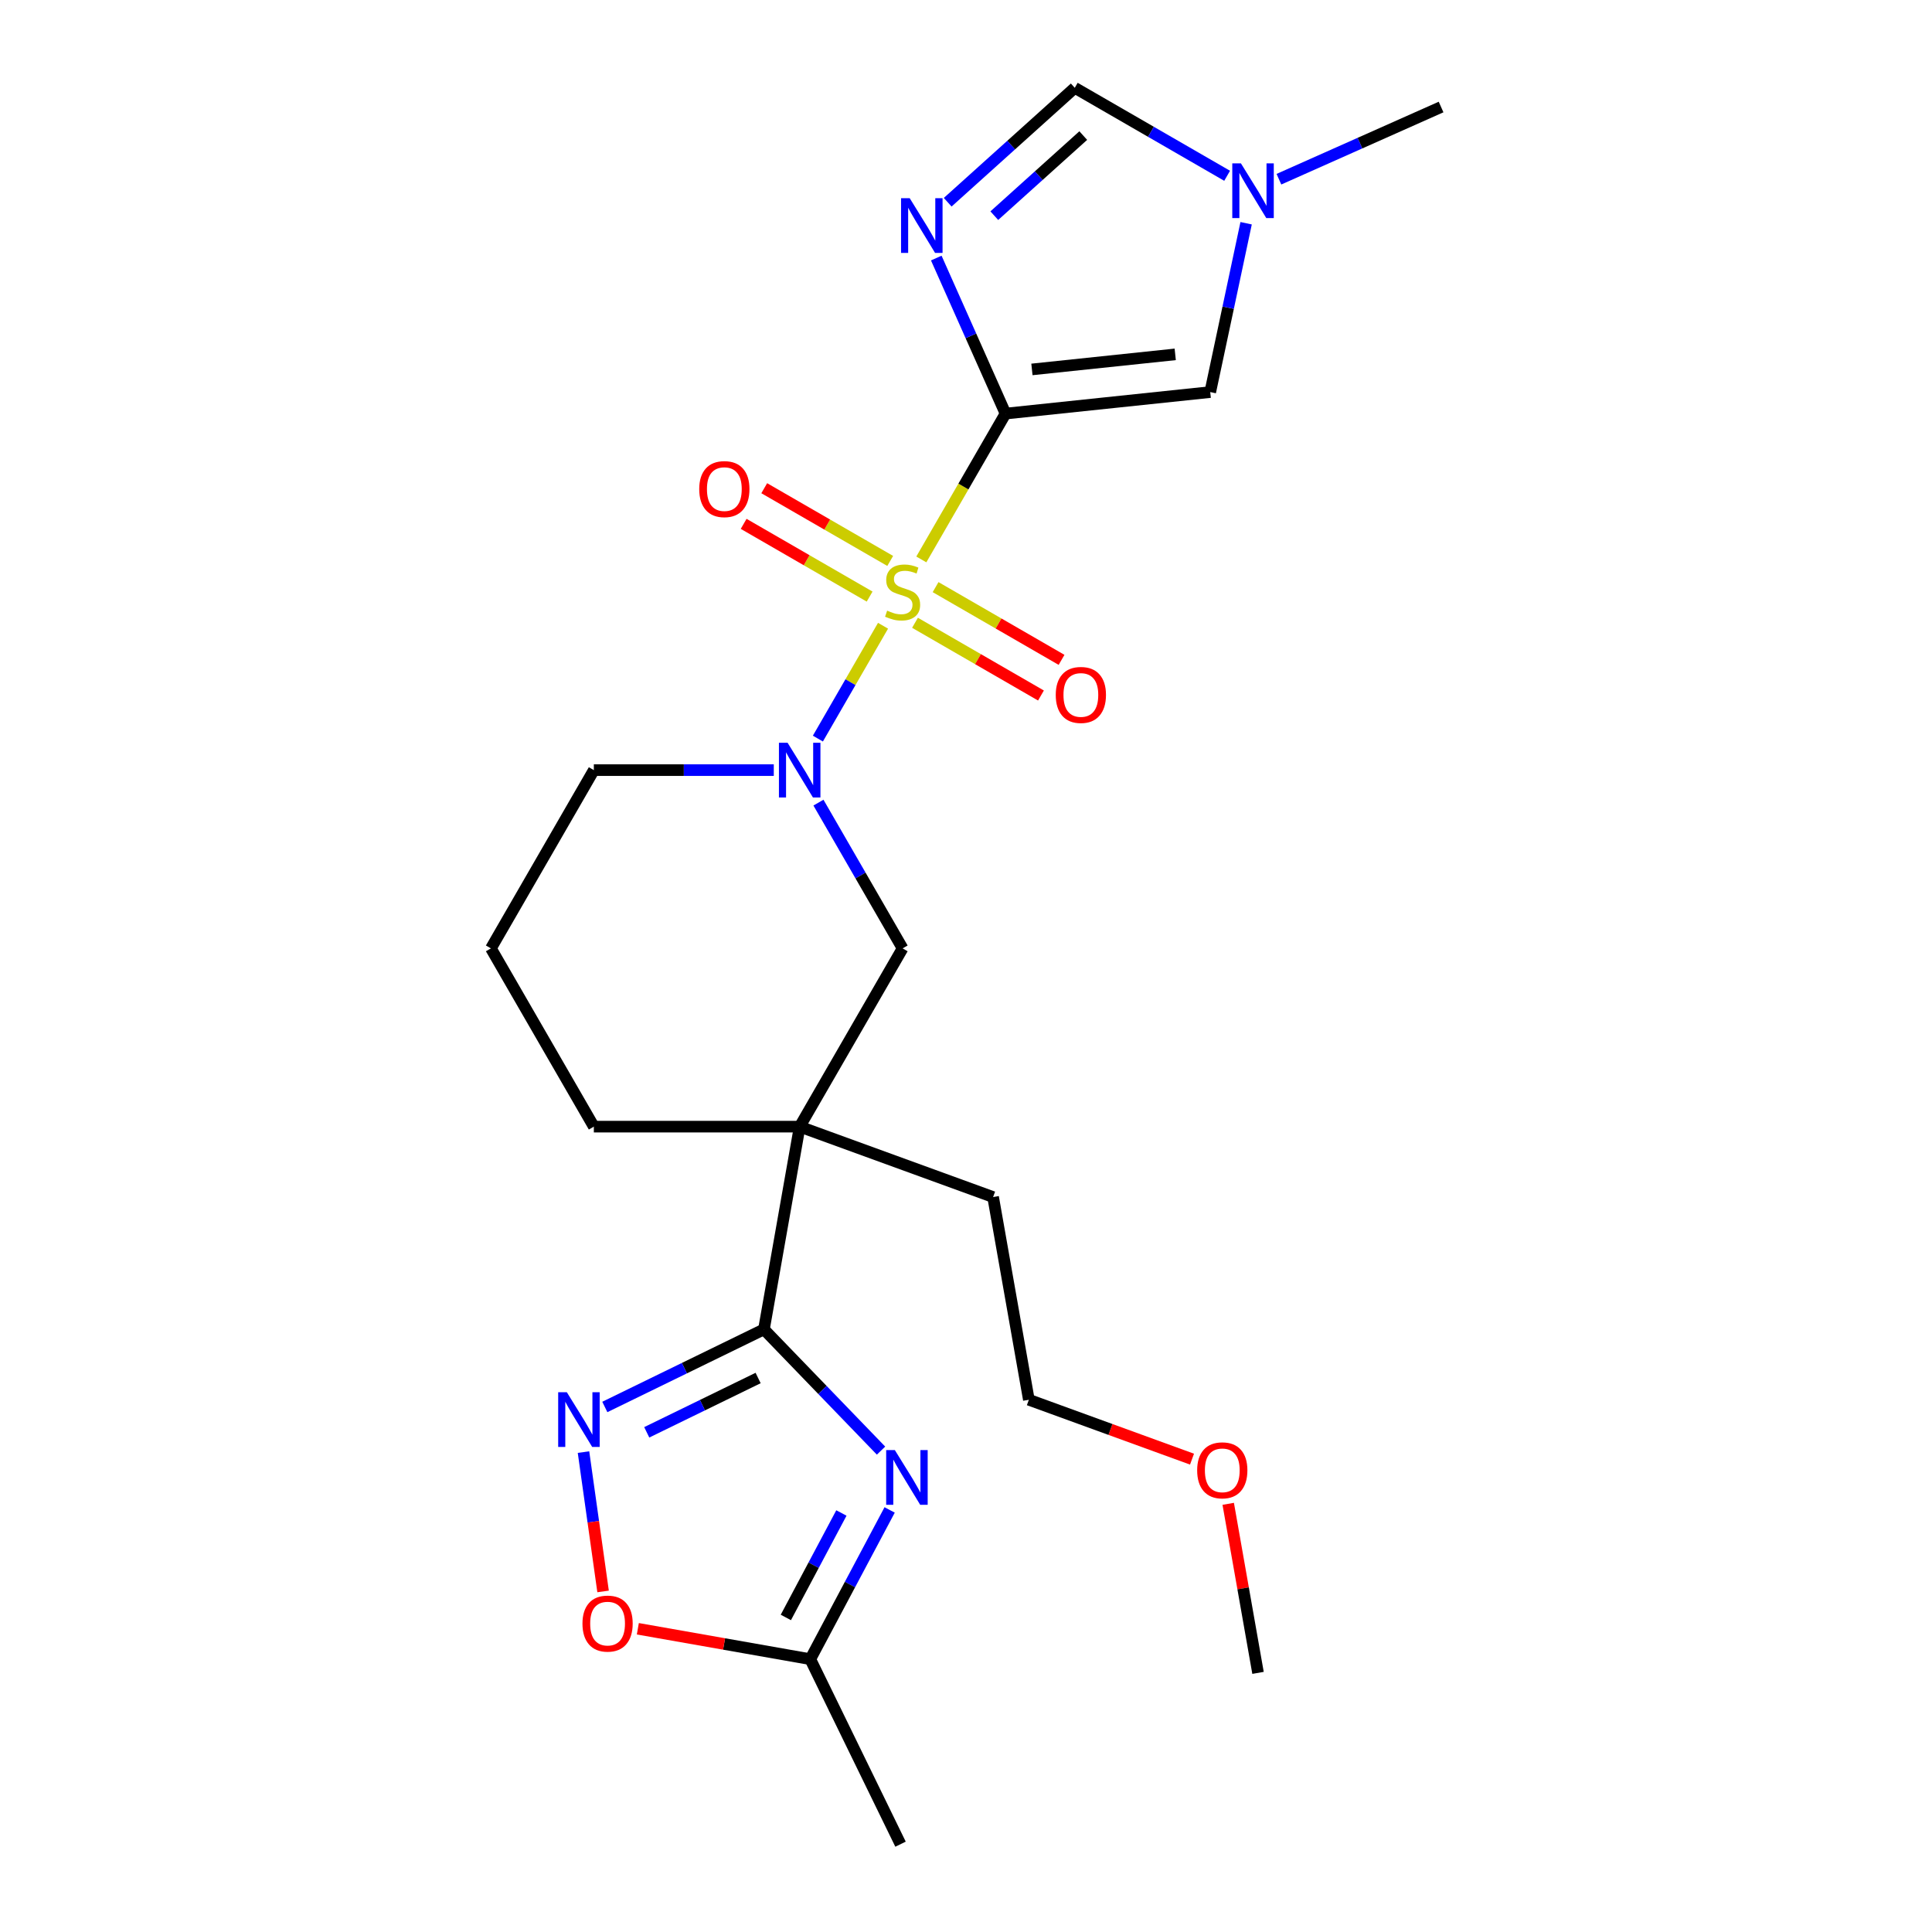 <?xml version='1.0' encoding='iso-8859-1'?>
<svg version='1.1' baseProfile='full'
              xmlns='http://www.w3.org/2000/svg'
                      xmlns:rdkit='http://www.rdkit.org/xml'
                      xmlns:xlink='http://www.w3.org/1999/xlink'
                  xml:space='preserve'
width='1000px' height='1000px' viewBox='0 0 1000 1000'>
<!-- END OF HEADER -->
<rect style='opacity:1.0;fill:#FFFFFF;stroke:none' width='1000' height='1000' x='0' y='0'> </rect>
<path class='bond-0' d='M 476.876,289.562 L 498.667,251.819' style='fill:none;fill-rule:evenodd;stroke:#CCCC00;stroke-width:6px;stroke-linecap:butt;stroke-linejoin:miter;stroke-opacity:1' />
<path class='bond-0' d='M 498.667,251.819 L 520.457,214.077' style='fill:none;fill-rule:evenodd;stroke:#000000;stroke-width:6px;stroke-linecap:butt;stroke-linejoin:miter;stroke-opacity:1' />
<path class='bond-3' d='M 457.057,323.889 L 440.196,353.093' style='fill:none;fill-rule:evenodd;stroke:#CCCC00;stroke-width:6px;stroke-linecap:butt;stroke-linejoin:miter;stroke-opacity:1' />
<path class='bond-3' d='M 440.196,353.093 L 423.336,382.296' style='fill:none;fill-rule:evenodd;stroke:#0000FF;stroke-width:6px;stroke-linecap:butt;stroke-linejoin:miter;stroke-opacity:1' />
<path class='bond-13' d='M 460.77,290.338 L 428.169,271.516' style='fill:none;fill-rule:evenodd;stroke:#CCCC00;stroke-width:6px;stroke-linecap:butt;stroke-linejoin:miter;stroke-opacity:1' />
<path class='bond-13' d='M 428.169,271.516 L 395.569,252.695' style='fill:none;fill-rule:evenodd;stroke:#FF0000;stroke-width:6px;stroke-linecap:butt;stroke-linejoin:miter;stroke-opacity:1' />
<path class='bond-13' d='M 450.115,308.792 L 417.515,289.97' style='fill:none;fill-rule:evenodd;stroke:#CCCC00;stroke-width:6px;stroke-linecap:butt;stroke-linejoin:miter;stroke-opacity:1' />
<path class='bond-13' d='M 417.515,289.97 L 384.915,271.148' style='fill:none;fill-rule:evenodd;stroke:#FF0000;stroke-width:6px;stroke-linecap:butt;stroke-linejoin:miter;stroke-opacity:1' />
<path class='bond-14' d='M 473.602,322.352 L 506.203,341.174' style='fill:none;fill-rule:evenodd;stroke:#CCCC00;stroke-width:6px;stroke-linecap:butt;stroke-linejoin:miter;stroke-opacity:1' />
<path class='bond-14' d='M 506.203,341.174 L 538.803,359.996' style='fill:none;fill-rule:evenodd;stroke:#FF0000;stroke-width:6px;stroke-linecap:butt;stroke-linejoin:miter;stroke-opacity:1' />
<path class='bond-14' d='M 484.257,303.898 L 516.857,322.72' style='fill:none;fill-rule:evenodd;stroke:#CCCC00;stroke-width:6px;stroke-linecap:butt;stroke-linejoin:miter;stroke-opacity:1' />
<path class='bond-14' d='M 516.857,322.72 L 549.457,341.542' style='fill:none;fill-rule:evenodd;stroke:#FF0000;stroke-width:6px;stroke-linecap:butt;stroke-linejoin:miter;stroke-opacity:1' />
<path class='bond-1' d='M 520.457,214.077 L 502.535,173.823' style='fill:none;fill-rule:evenodd;stroke:#000000;stroke-width:6px;stroke-linecap:butt;stroke-linejoin:miter;stroke-opacity:1' />
<path class='bond-1' d='M 502.535,173.823 L 484.613,133.569' style='fill:none;fill-rule:evenodd;stroke:#0000FF;stroke-width:6px;stroke-linecap:butt;stroke-linejoin:miter;stroke-opacity:1' />
<path class='bond-7' d='M 520.457,214.077 L 626.416,202.94' style='fill:none;fill-rule:evenodd;stroke:#000000;stroke-width:6px;stroke-linecap:butt;stroke-linejoin:miter;stroke-opacity:1' />
<path class='bond-7' d='M 534.124,191.214 L 608.295,183.419' style='fill:none;fill-rule:evenodd;stroke:#000000;stroke-width:6px;stroke-linecap:butt;stroke-linejoin:miter;stroke-opacity:1' />
<path class='bond-9' d='M 490.526,104.677 L 523.413,75.066' style='fill:none;fill-rule:evenodd;stroke:#0000FF;stroke-width:6px;stroke-linecap:butt;stroke-linejoin:miter;stroke-opacity:1' />
<path class='bond-9' d='M 523.413,75.066 L 556.299,45.455' style='fill:none;fill-rule:evenodd;stroke:#000000;stroke-width:6px;stroke-linecap:butt;stroke-linejoin:miter;stroke-opacity:1' />
<path class='bond-9' d='M 514.65,111.629 L 537.671,90.901' style='fill:none;fill-rule:evenodd;stroke:#0000FF;stroke-width:6px;stroke-linecap:butt;stroke-linejoin:miter;stroke-opacity:1' />
<path class='bond-9' d='M 537.671,90.901 L 560.691,70.173' style='fill:none;fill-rule:evenodd;stroke:#000000;stroke-width:6px;stroke-linecap:butt;stroke-linejoin:miter;stroke-opacity:1' />
<path class='bond-2' d='M 395.414,688.074 L 413.915,583.15' style='fill:none;fill-rule:evenodd;stroke:#000000;stroke-width:6px;stroke-linecap:butt;stroke-linejoin:miter;stroke-opacity:1' />
<path class='bond-4' d='M 395.414,688.074 L 425.717,719.454' style='fill:none;fill-rule:evenodd;stroke:#000000;stroke-width:6px;stroke-linecap:butt;stroke-linejoin:miter;stroke-opacity:1' />
<path class='bond-4' d='M 425.717,719.454 L 456.021,750.835' style='fill:none;fill-rule:evenodd;stroke:#0000FF;stroke-width:6px;stroke-linecap:butt;stroke-linejoin:miter;stroke-opacity:1' />
<path class='bond-6' d='M 395.414,688.074 L 354.236,708.158' style='fill:none;fill-rule:evenodd;stroke:#000000;stroke-width:6px;stroke-linecap:butt;stroke-linejoin:miter;stroke-opacity:1' />
<path class='bond-6' d='M 354.236,708.158 L 313.058,728.242' style='fill:none;fill-rule:evenodd;stroke:#0000FF;stroke-width:6px;stroke-linecap:butt;stroke-linejoin:miter;stroke-opacity:1' />
<path class='bond-6' d='M 392.402,713.251 L 363.577,727.31' style='fill:none;fill-rule:evenodd;stroke:#000000;stroke-width:6px;stroke-linecap:butt;stroke-linejoin:miter;stroke-opacity:1' />
<path class='bond-6' d='M 363.577,727.31 L 334.752,741.369' style='fill:none;fill-rule:evenodd;stroke:#0000FF;stroke-width:6px;stroke-linecap:butt;stroke-linejoin:miter;stroke-opacity:1' />
<path class='bond-8' d='M 423.628,415.437 L 445.407,453.16' style='fill:none;fill-rule:evenodd;stroke:#0000FF;stroke-width:6px;stroke-linecap:butt;stroke-linejoin:miter;stroke-opacity:1' />
<path class='bond-8' d='M 445.407,453.16 L 467.186,490.882' style='fill:none;fill-rule:evenodd;stroke:#000000;stroke-width:6px;stroke-linecap:butt;stroke-linejoin:miter;stroke-opacity:1' />
<path class='bond-15' d='M 400.511,398.614 L 353.942,398.614' style='fill:none;fill-rule:evenodd;stroke:#0000FF;stroke-width:6px;stroke-linecap:butt;stroke-linejoin:miter;stroke-opacity:1' />
<path class='bond-15' d='M 353.942,398.614 L 307.372,398.614' style='fill:none;fill-rule:evenodd;stroke:#000000;stroke-width:6px;stroke-linecap:butt;stroke-linejoin:miter;stroke-opacity:1' />
<path class='bond-10' d='M 460.479,781.538 L 439.943,820.162' style='fill:none;fill-rule:evenodd;stroke:#0000FF;stroke-width:6px;stroke-linecap:butt;stroke-linejoin:miter;stroke-opacity:1' />
<path class='bond-10' d='M 439.943,820.162 L 419.406,858.786' style='fill:none;fill-rule:evenodd;stroke:#000000;stroke-width:6px;stroke-linecap:butt;stroke-linejoin:miter;stroke-opacity:1' />
<path class='bond-10' d='M 435.504,783.121 L 421.128,810.158' style='fill:none;fill-rule:evenodd;stroke:#0000FF;stroke-width:6px;stroke-linecap:butt;stroke-linejoin:miter;stroke-opacity:1' />
<path class='bond-10' d='M 421.128,810.158 L 406.753,837.195' style='fill:none;fill-rule:evenodd;stroke:#000000;stroke-width:6px;stroke-linecap:butt;stroke-linejoin:miter;stroke-opacity:1' />
<path class='bond-5' d='M 413.915,583.15 L 467.186,490.882' style='fill:none;fill-rule:evenodd;stroke:#000000;stroke-width:6px;stroke-linecap:butt;stroke-linejoin:miter;stroke-opacity:1' />
<path class='bond-17' d='M 413.915,583.15 L 514.032,619.59' style='fill:none;fill-rule:evenodd;stroke:#000000;stroke-width:6px;stroke-linecap:butt;stroke-linejoin:miter;stroke-opacity:1' />
<path class='bond-25' d='M 413.915,583.15 L 307.372,583.15' style='fill:none;fill-rule:evenodd;stroke:#000000;stroke-width:6px;stroke-linecap:butt;stroke-linejoin:miter;stroke-opacity:1' />
<path class='bond-12' d='M 302.019,751.603 L 307.087,787.664' style='fill:none;fill-rule:evenodd;stroke:#0000FF;stroke-width:6px;stroke-linecap:butt;stroke-linejoin:miter;stroke-opacity:1' />
<path class='bond-12' d='M 307.087,787.664 L 312.155,823.726' style='fill:none;fill-rule:evenodd;stroke:#FF0000;stroke-width:6px;stroke-linecap:butt;stroke-linejoin:miter;stroke-opacity:1' />
<path class='bond-11' d='M 626.416,202.94 L 635.704,159.245' style='fill:none;fill-rule:evenodd;stroke:#000000;stroke-width:6px;stroke-linecap:butt;stroke-linejoin:miter;stroke-opacity:1' />
<path class='bond-11' d='M 635.704,159.245 L 644.991,115.549' style='fill:none;fill-rule:evenodd;stroke:#0000FF;stroke-width:6px;stroke-linecap:butt;stroke-linejoin:miter;stroke-opacity:1' />
<path class='bond-24' d='M 556.299,45.455 L 595.731,68.221' style='fill:none;fill-rule:evenodd;stroke:#000000;stroke-width:6px;stroke-linecap:butt;stroke-linejoin:miter;stroke-opacity:1' />
<path class='bond-24' d='M 595.731,68.221 L 635.164,90.987' style='fill:none;fill-rule:evenodd;stroke:#0000FF;stroke-width:6px;stroke-linecap:butt;stroke-linejoin:miter;stroke-opacity:1' />
<path class='bond-20' d='M 419.406,858.786 L 466.111,954.545' style='fill:none;fill-rule:evenodd;stroke:#000000;stroke-width:6px;stroke-linecap:butt;stroke-linejoin:miter;stroke-opacity:1' />
<path class='bond-26' d='M 419.406,858.786 L 374.776,850.916' style='fill:none;fill-rule:evenodd;stroke:#000000;stroke-width:6px;stroke-linecap:butt;stroke-linejoin:miter;stroke-opacity:1' />
<path class='bond-26' d='M 374.776,850.916 L 330.146,843.047' style='fill:none;fill-rule:evenodd;stroke:#FF0000;stroke-width:6px;stroke-linecap:butt;stroke-linejoin:miter;stroke-opacity:1' />
<path class='bond-18' d='M 661.971,92.758 L 703.935,74.075' style='fill:none;fill-rule:evenodd;stroke:#0000FF;stroke-width:6px;stroke-linecap:butt;stroke-linejoin:miter;stroke-opacity:1' />
<path class='bond-18' d='M 703.935,74.075 L 745.899,55.391' style='fill:none;fill-rule:evenodd;stroke:#000000;stroke-width:6px;stroke-linecap:butt;stroke-linejoin:miter;stroke-opacity:1' />
<path class='bond-19' d='M 307.372,398.614 L 254.101,490.882' style='fill:none;fill-rule:evenodd;stroke:#000000;stroke-width:6px;stroke-linecap:butt;stroke-linejoin:miter;stroke-opacity:1' />
<path class='bond-16' d='M 307.372,583.15 L 254.101,490.882' style='fill:none;fill-rule:evenodd;stroke:#000000;stroke-width:6px;stroke-linecap:butt;stroke-linejoin:miter;stroke-opacity:1' />
<path class='bond-22' d='M 514.032,619.59 L 532.533,724.514' style='fill:none;fill-rule:evenodd;stroke:#000000;stroke-width:6px;stroke-linecap:butt;stroke-linejoin:miter;stroke-opacity:1' />
<path class='bond-21' d='M 616.986,755.252 L 574.76,739.883' style='fill:none;fill-rule:evenodd;stroke:#FF0000;stroke-width:6px;stroke-linecap:butt;stroke-linejoin:miter;stroke-opacity:1' />
<path class='bond-21' d='M 574.76,739.883 L 532.533,724.514' style='fill:none;fill-rule:evenodd;stroke:#000000;stroke-width:6px;stroke-linecap:butt;stroke-linejoin:miter;stroke-opacity:1' />
<path class='bond-23' d='M 635.722,778.377 L 643.437,822.127' style='fill:none;fill-rule:evenodd;stroke:#FF0000;stroke-width:6px;stroke-linecap:butt;stroke-linejoin:miter;stroke-opacity:1' />
<path class='bond-23' d='M 643.437,822.127 L 651.151,865.877' style='fill:none;fill-rule:evenodd;stroke:#000000;stroke-width:6px;stroke-linecap:butt;stroke-linejoin:miter;stroke-opacity:1' />
<path  class='atom-0' d='M 459.186 316.065
Q 459.506 316.185, 460.826 316.745
Q 462.146 317.305, 463.586 317.665
Q 465.066 317.985, 466.506 317.985
Q 469.186 317.985, 470.746 316.705
Q 472.306 315.385, 472.306 313.105
Q 472.306 311.545, 471.506 310.585
Q 470.746 309.625, 469.546 309.105
Q 468.346 308.585, 466.346 307.985
Q 463.826 307.225, 462.306 306.505
Q 460.826 305.785, 459.746 304.265
Q 458.706 302.745, 458.706 300.185
Q 458.706 296.625, 461.106 294.425
Q 463.546 292.225, 468.346 292.225
Q 471.626 292.225, 475.346 293.785
L 474.426 296.865
Q 471.026 295.465, 468.466 295.465
Q 465.706 295.465, 464.186 296.625
Q 462.666 297.745, 462.706 299.705
Q 462.706 301.225, 463.466 302.145
Q 464.266 303.065, 465.386 303.585
Q 466.546 304.105, 468.466 304.705
Q 471.026 305.505, 472.546 306.305
Q 474.066 307.105, 475.146 308.745
Q 476.266 310.345, 476.266 313.105
Q 476.266 317.025, 473.626 319.145
Q 471.026 321.225, 466.666 321.225
Q 464.146 321.225, 462.226 320.665
Q 460.346 320.145, 458.106 319.225
L 459.186 316.065
' fill='#CCCC00'/>
<path  class='atom-2' d='M 470.863 102.585
L 480.143 117.585
Q 481.063 119.065, 482.543 121.745
Q 484.023 124.425, 484.103 124.585
L 484.103 102.585
L 487.863 102.585
L 487.863 130.905
L 483.983 130.905
L 474.023 114.505
Q 472.863 112.585, 471.623 110.385
Q 470.423 108.185, 470.063 107.505
L 470.063 130.905
L 466.383 130.905
L 466.383 102.585
L 470.863 102.585
' fill='#0000FF'/>
<path  class='atom-4' d='M 407.655 384.454
L 416.935 399.454
Q 417.855 400.934, 419.335 403.614
Q 420.815 406.294, 420.895 406.454
L 420.895 384.454
L 424.655 384.454
L 424.655 412.774
L 420.775 412.774
L 410.815 396.374
Q 409.655 394.454, 408.415 392.254
Q 407.215 390.054, 406.855 389.374
L 406.855 412.774
L 403.175 412.774
L 403.175 384.454
L 407.655 384.454
' fill='#0000FF'/>
<path  class='atom-5' d='M 463.165 750.554
L 472.445 765.554
Q 473.365 767.034, 474.845 769.714
Q 476.325 772.394, 476.405 772.554
L 476.405 750.554
L 480.165 750.554
L 480.165 778.874
L 476.285 778.874
L 466.325 762.474
Q 465.165 760.554, 463.925 758.354
Q 462.725 756.154, 462.365 755.474
L 462.365 778.874
L 458.685 778.874
L 458.685 750.554
L 463.165 750.554
' fill='#0000FF'/>
<path  class='atom-7' d='M 293.394 720.619
L 302.674 735.619
Q 303.594 737.099, 305.074 739.779
Q 306.554 742.459, 306.634 742.619
L 306.634 720.619
L 310.394 720.619
L 310.394 748.939
L 306.514 748.939
L 296.554 732.539
Q 295.394 730.619, 294.154 728.419
Q 292.954 726.219, 292.594 725.539
L 292.594 748.939
L 288.914 748.939
L 288.914 720.619
L 293.394 720.619
' fill='#0000FF'/>
<path  class='atom-12' d='M 642.307 84.566
L 651.587 99.566
Q 652.507 101.046, 653.987 103.726
Q 655.467 106.406, 655.547 106.566
L 655.547 84.566
L 659.307 84.566
L 659.307 112.886
L 655.427 112.886
L 645.467 96.486
Q 644.307 94.566, 643.067 92.366
Q 641.867 90.166, 641.507 89.486
L 641.507 112.886
L 637.827 112.886
L 637.827 84.566
L 642.307 84.566
' fill='#0000FF'/>
<path  class='atom-13' d='M 301.482 840.365
Q 301.482 833.565, 304.842 829.765
Q 308.202 825.965, 314.482 825.965
Q 320.762 825.965, 324.122 829.765
Q 327.482 833.565, 327.482 840.365
Q 327.482 847.245, 324.082 851.165
Q 320.682 855.045, 314.482 855.045
Q 308.242 855.045, 304.842 851.165
Q 301.482 847.285, 301.482 840.365
M 314.482 851.845
Q 318.802 851.845, 321.122 848.965
Q 323.482 846.045, 323.482 840.365
Q 323.482 834.805, 321.122 832.005
Q 318.802 829.165, 314.482 829.165
Q 310.162 829.165, 307.802 831.965
Q 305.482 834.765, 305.482 840.365
Q 305.482 846.085, 307.802 848.965
Q 310.162 851.845, 314.482 851.845
' fill='#FF0000'/>
<path  class='atom-14' d='M 361.918 253.154
Q 361.918 246.354, 365.278 242.554
Q 368.638 238.754, 374.918 238.754
Q 381.198 238.754, 384.558 242.554
Q 387.918 246.354, 387.918 253.154
Q 387.918 260.034, 384.518 263.954
Q 381.118 267.834, 374.918 267.834
Q 368.678 267.834, 365.278 263.954
Q 361.918 260.074, 361.918 253.154
M 374.918 264.634
Q 379.238 264.634, 381.558 261.754
Q 383.918 258.834, 383.918 253.154
Q 383.918 247.594, 381.558 244.794
Q 379.238 241.954, 374.918 241.954
Q 370.598 241.954, 368.238 244.754
Q 365.918 247.554, 365.918 253.154
Q 365.918 258.874, 368.238 261.754
Q 370.598 264.634, 374.918 264.634
' fill='#FF0000'/>
<path  class='atom-15' d='M 546.454 359.696
Q 546.454 352.896, 549.814 349.096
Q 553.174 345.296, 559.454 345.296
Q 565.734 345.296, 569.094 349.096
Q 572.454 352.896, 572.454 359.696
Q 572.454 366.576, 569.054 370.496
Q 565.654 374.376, 559.454 374.376
Q 553.214 374.376, 549.814 370.496
Q 546.454 366.616, 546.454 359.696
M 559.454 371.176
Q 563.774 371.176, 566.094 368.296
Q 568.454 365.376, 568.454 359.696
Q 568.454 354.136, 566.094 351.336
Q 563.774 348.496, 559.454 348.496
Q 555.134 348.496, 552.774 351.296
Q 550.454 354.096, 550.454 359.696
Q 550.454 365.416, 552.774 368.296
Q 555.134 371.176, 559.454 371.176
' fill='#FF0000'/>
<path  class='atom-22' d='M 619.65 761.034
Q 619.65 754.234, 623.01 750.434
Q 626.37 746.634, 632.65 746.634
Q 638.93 746.634, 642.29 750.434
Q 645.65 754.234, 645.65 761.034
Q 645.65 767.914, 642.25 771.834
Q 638.85 775.714, 632.65 775.714
Q 626.41 775.714, 623.01 771.834
Q 619.65 767.954, 619.65 761.034
M 632.65 772.514
Q 636.97 772.514, 639.29 769.634
Q 641.65 766.714, 641.65 761.034
Q 641.65 755.474, 639.29 752.674
Q 636.97 749.834, 632.65 749.834
Q 628.33 749.834, 625.97 752.634
Q 623.65 755.434, 623.65 761.034
Q 623.65 766.754, 625.97 769.634
Q 628.33 772.514, 632.65 772.514
' fill='#FF0000'/>
</svg>
